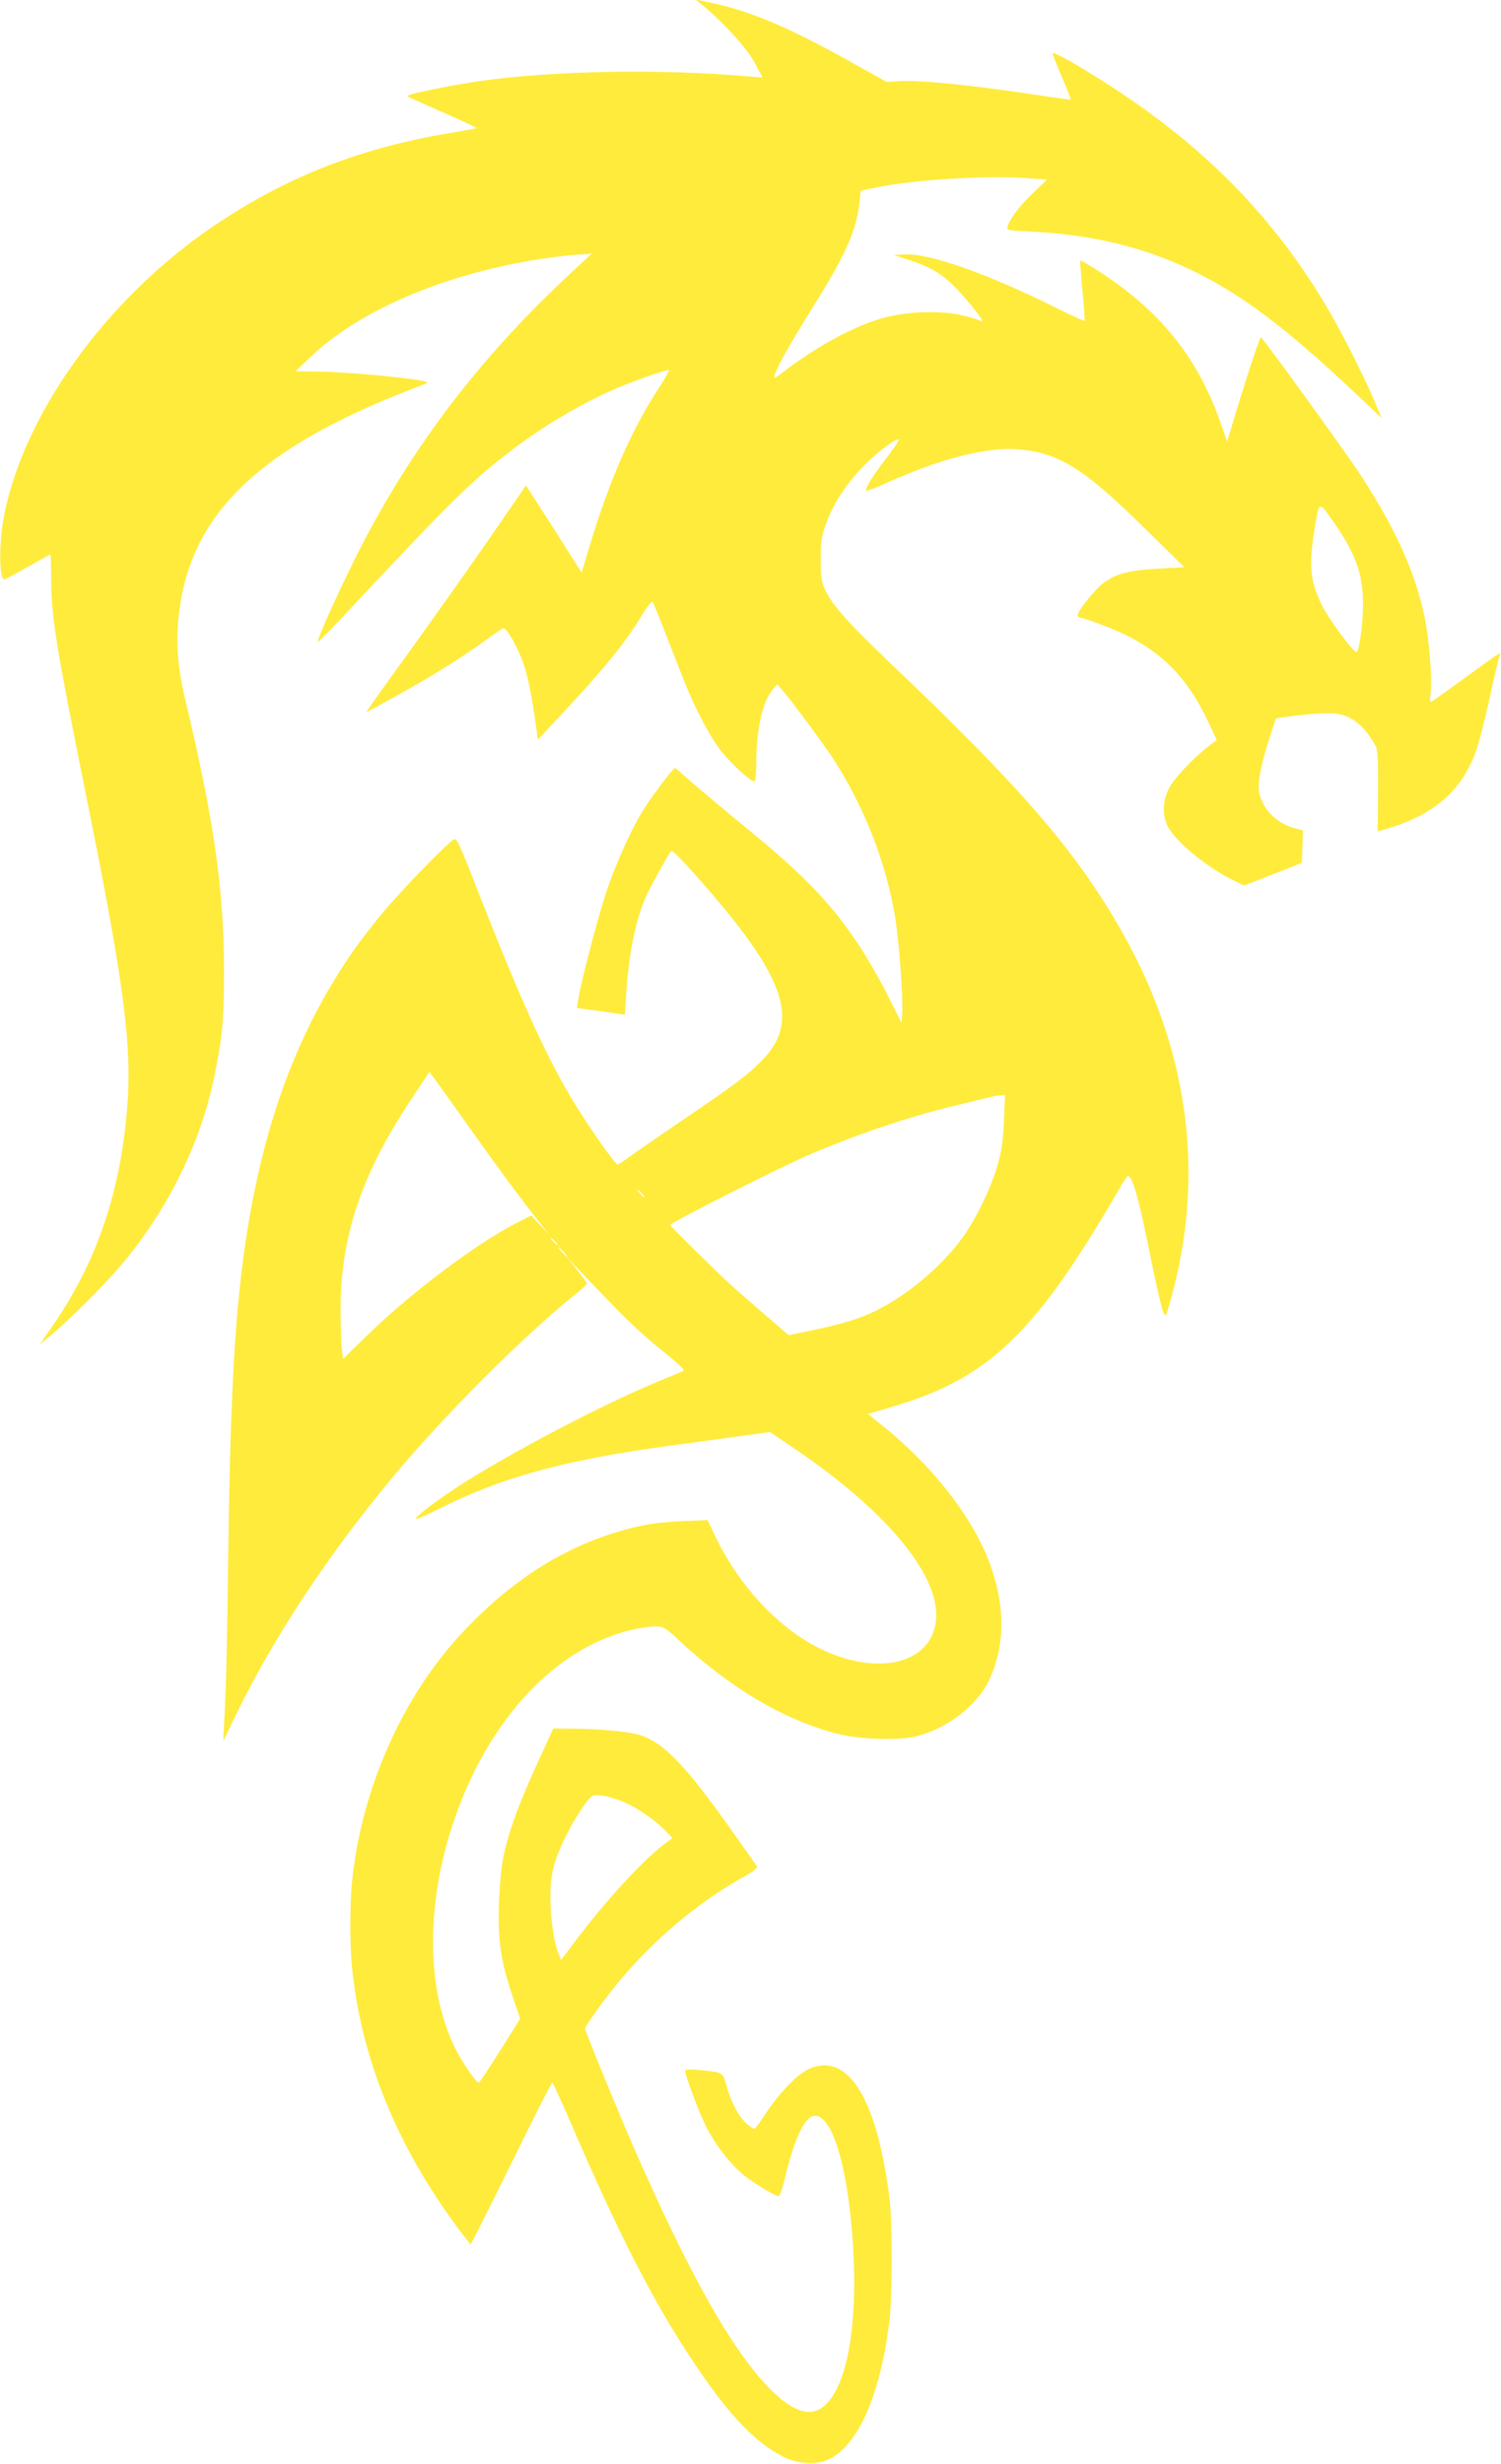 <?xml version="1.0" standalone="no"?>
<!DOCTYPE svg PUBLIC "-//W3C//DTD SVG 20010904//EN"
 "http://www.w3.org/TR/2001/REC-SVG-20010904/DTD/svg10.dtd">
<svg version="1.0" xmlns="http://www.w3.org/2000/svg"
 width="780pt" height="1280pt" viewBox="0 0 780 1280"
 preserveAspectRatio="xMidYMid meet">
<g transform="translate(0,1280) scale(0.1,-0.1)"
fill="#ffeb3b" stroke="none">
<path d="M3660 12765 c108 -90 226 -222 264 -295 l39 -73 -74 6 c-450 40
-1015 30 -1394 -24 -129 -18 -364 -65 -374 -75 -6 -6 -12 -3 182 -88 98 -43
176 -80 175 -82 -2 -1 -62 -12 -133 -24 -471 -78 -851 -226 -1230 -481 -566
-381 -1007 -998 -1099 -1538 -22 -131 -19 -301 6 -301 5 0 60 29 123 65 63 36
116 65 117 65 2 0 4 -62 4 -138 2 -198 26 -344 190 -1157 187 -929 230 -1253
206 -1567 -35 -455 -160 -820 -400 -1163 l-56 -80 55 45 c94 77 288 271 371
370 242 288 413 636 483 983 42 208 50 299 49 562 -1 403 -55 780 -199 1380
-41 170 -52 302 -36 448 55 504 386 841 1121 1140 74 30 144 57 154 61 10 4
17 8 15 10 -17 17 -425 56 -588 56 l-96 1 76 72 c251 240 677 425 1164 506 66
11 161 23 210 27 l90 6 -105 -97 c-484 -450 -838 -917 -1119 -1475 -97 -194
-207 -438 -199 -445 2 -2 85 82 183 188 508 542 615 648 812 799 168 130 375
253 560 332 102 43 263 99 269 93 3 -3 -20 -43 -50 -89 -146 -224 -261 -487
-366 -838 l-37 -124 -26 39 c-14 22 -79 124 -144 227 l-120 186 -138 -201
c-144 -210 -403 -575 -588 -829 -59 -82 -105 -148 -103 -148 2 0 75 40 162 88
188 105 317 185 445 277 51 37 98 69 104 71 17 7 83 -112 110 -198 22 -71 41
-169 62 -322 l8 -59 125 134 c222 237 331 372 419 518 24 39 47 68 52 64 4 -4
32 -73 63 -153 31 -80 75 -192 98 -250 58 -149 140 -304 201 -379 51 -63 148
-151 167 -151 6 0 10 41 10 94 0 177 33 324 86 384 l23 27 26 -30 c54 -63 224
-293 267 -360 160 -250 270 -531 318 -811 21 -119 44 -428 38 -509 l-3 -50
-68 136 c-37 75 -103 190 -145 255 -150 229 -286 371 -610 636 -103 84 -224
186 -269 225 -45 40 -83 73 -85 73 -9 0 -109 -131 -154 -201 -65 -99 -143
-270 -198 -427 -44 -128 -137 -482 -151 -575 l-7 -44 89 -12 c48 -7 104 -14
124 -18 l36 -5 7 108 c14 216 51 394 106 513 25 53 112 211 127 230 6 8 70
-59 184 -190 416 -478 487 -701 284 -903 -71 -72 -134 -119 -394 -296 -124
-84 -251 -172 -284 -196 -33 -24 -63 -44 -67 -44 -12 0 -122 154 -213 299
-148 237 -288 544 -518 1133 -89 229 -106 265 -120 257 -38 -20 -303 -296
-391 -406 -110 -138 -148 -192 -218 -304 -255 -411 -411 -887 -489 -1490 -45
-350 -66 -775 -76 -1579 -5 -422 -9 -593 -20 -810 l-5 -95 73 150 c195 398
471 815 807 1220 267 321 678 732 943 945 37 29 67 57 67 61 0 4 -23 36 -51
71 l-51 63 48 -50 c26 -27 91 -95 144 -150 124 -130 213 -213 328 -304 51 -41
89 -77 85 -81 -4 -4 -51 -24 -103 -45 -314 -127 -832 -400 -1100 -578 -104
-70 -190 -136 -190 -148 0 -5 53 18 118 50 325 165 655 256 1202 330 85 12
237 32 338 46 l183 25 117 -79 c508 -341 790 -693 742 -925 -52 -252 -430
-267 -745 -31 -167 125 -311 305 -406 510 l-32 68 -131 -6 c-145 -6 -235 -22
-376 -68 -283 -93 -534 -260 -771 -515 -306 -328 -517 -801 -568 -1276 -14
-125 -14 -351 0 -476 50 -464 234 -914 546 -1334 36 -49 67 -88 69 -88 2 0 97
189 211 420 113 231 209 420 213 420 3 0 48 -98 100 -218 244 -567 426 -923
636 -1237 177 -267 320 -417 463 -488 83 -41 181 -45 246 -10 149 79 259 334
306 708 17 133 17 533 0 655 -34 251 -79 416 -144 533 -75 133 -168 176 -276
127 -57 -26 -153 -125 -220 -228 -29 -45 -57 -82 -62 -82 -5 0 -23 13 -42 29
-38 34 -79 112 -103 198 -19 69 -14 66 -146 79 -45 4 -68 3 -68 -4 0 -23 74
-221 110 -292 48 -95 132 -202 202 -256 56 -44 158 -104 175 -104 5 0 22 50
36 110 43 179 94 291 138 305 105 34 198 -295 216 -760 10 -269 -19 -502 -79
-635 -81 -181 -193 -187 -358 -20 -197 200 -420 597 -712 1265 -80 183 -248
594 -248 606 0 12 91 139 164 229 183 225 424 429 669 564 42 24 65 42 60 49
-3 7 -64 93 -135 193 -231 325 -340 440 -458 485 -58 22 -220 38 -380 38 l-85
1 -24 -53 c-148 -317 -201 -457 -236 -617 -9 -42 -19 -146 -22 -236 -7 -195 9
-301 69 -481 l41 -121 -104 -166 c-57 -91 -107 -166 -111 -166 -14 0 -86 105
-121 175 -155 311 -156 764 -2 1203 178 510 517 874 904 971 47 12 106 21 133
21 46 0 52 -3 126 -72 268 -249 545 -413 821 -485 114 -30 318 -37 411 -14
161 39 318 161 380 292 80 173 85 365 13 579 -81 242 -291 519 -556 734 l-88
71 33 8 c18 5 88 26 155 47 449 144 691 381 1091 1065 75 128 70 121 82 109
22 -22 52 -134 100 -371 60 -294 78 -364 90 -342 5 9 23 71 40 138 158 622 68
1249 -263 1838 -237 422 -523 754 -1213 1410 -215 205 -301 301 -336 379 -20
41 -23 66 -23 159 0 96 4 120 29 188 39 108 113 217 210 312 76 74 166 138
166 118 0 -5 -31 -50 -69 -100 -68 -89 -101 -142 -101 -162 0 -5 55 16 121 46
264 119 506 181 664 169 215 -16 343 -95 669 -416 l201 -197 -130 -7 c-156 -8
-226 -26 -291 -75 -47 -36 -133 -144 -134 -168 0 -7 8 -13 18 -13 9 -1 67 -20
128 -44 262 -101 414 -243 535 -501 l42 -89 -39 -30 c-89 -70 -185 -172 -210
-223 -31 -62 -34 -129 -11 -186 34 -81 208 -225 357 -296 l45 -22 150 59 150
59 3 85 3 84 -43 11 c-73 20 -134 68 -164 129 -24 49 -26 63 -21 122 3 37 24
124 46 193 l41 127 43 6 c122 18 240 25 281 17 79 -15 143 -70 196 -170 9 -18
12 -80 11 -232 l-2 -208 53 15 c238 70 384 197 456 397 17 45 49 170 72 276
23 107 46 205 51 218 11 30 22 37 -176 -107 -88 -64 -166 -120 -174 -124 -11
-7 -12 2 -6 50 8 70 -9 274 -31 382 -48 235 -148 457 -329 737 -78 120 -511
718 -523 723 -6 2 -88 -249 -160 -492 l-15 -50 -37 105 c-120 340 -320 584
-649 792 -41 26 -76 45 -78 44 -1 -2 4 -73 12 -157 8 -84 13 -155 11 -157 -2
-2 -62 25 -132 60 -368 184 -675 293 -806 285 l-53 -3 85 -28 c137 -45 199
-91 315 -231 65 -79 73 -97 38 -78 -11 6 -57 18 -103 28 -107 21 -262 15 -380
-15 -149 -39 -346 -144 -524 -279 -52 -40 -57 -42 -51 -21 13 43 80 162 200
355 173 277 225 395 242 546 l6 57 71 15 c200 43 592 67 814 49 l83 -6 -74
-71 c-71 -69 -117 -128 -131 -172 -6 -20 -2 -21 121 -27 312 -15 583 -80 827
-197 263 -125 489 -295 854 -638 l142 -134 -31 73 c-58 139 -187 394 -268 527
-232 385 -520 699 -893 975 -183 137 -518 342 -518 319 0 -6 22 -61 49 -124
27 -62 47 -114 46 -116 -1 -1 -76 9 -166 23 -340 52 -626 81 -732 73 l-59 -4
-167 93 c-350 197 -558 284 -791 328 l-35 7 45 -37z m3278 -2689 c109 -158
145 -262 145 -416 0 -105 -21 -252 -35 -248 -22 8 -142 170 -178 242 -65 131
-71 212 -33 434 19 108 19 108 101 -12z m-4508 -3121 c169 -238 271 -376 373
-505 57 -73 57 -73 9 -20 l-51 55 -77 -39 c-207 -106 -543 -358 -770 -578
l-131 -128 -7 53 c-3 28 -6 122 -6 208 0 372 108 696 360 1077 l101 153 18
-23 c10 -13 91 -126 181 -253z m2787 23 c-4 -99 -12 -158 -32 -228 -32 -116
-116 -290 -187 -385 -110 -149 -281 -292 -443 -373 -84 -42 -169 -68 -323
-101 l-133 -28 -122 105 c-67 58 -144 125 -172 150 -67 60 -326 315 -323 318
28 25 584 306 733 369 249 106 520 197 765 255 74 18 149 36 165 40 17 5 41 9
54 9 l24 1 -6 -132z m-1882 -378 c10 -11 16 -20 13 -20 -3 0 -13 9 -23 20 -10
11 -16 20 -13 20 3 0 13 -9 23 -20z m-450 -250 c10 -11 16 -20 13 -20 -3 0
-13 9 -23 20 -10 11 -16 20 -13 20 3 0 13 -9 23 -20z m45 -55 c13 -14 21 -25
18 -25 -2 0 -15 11 -28 25 -13 14 -21 25 -18 25 2 0 15 -11 28 -25z m327
-2864 c70 -33 151 -91 203 -145 l34 -36 -23 -17 c-115 -80 -323 -305 -496
-537 l-59 -79 -12 29 c-39 95 -56 308 -34 423 15 81 64 191 131 300 42 67 70
101 83 103 37 6 109 -11 173 -41z"/>
</g>
</svg>
